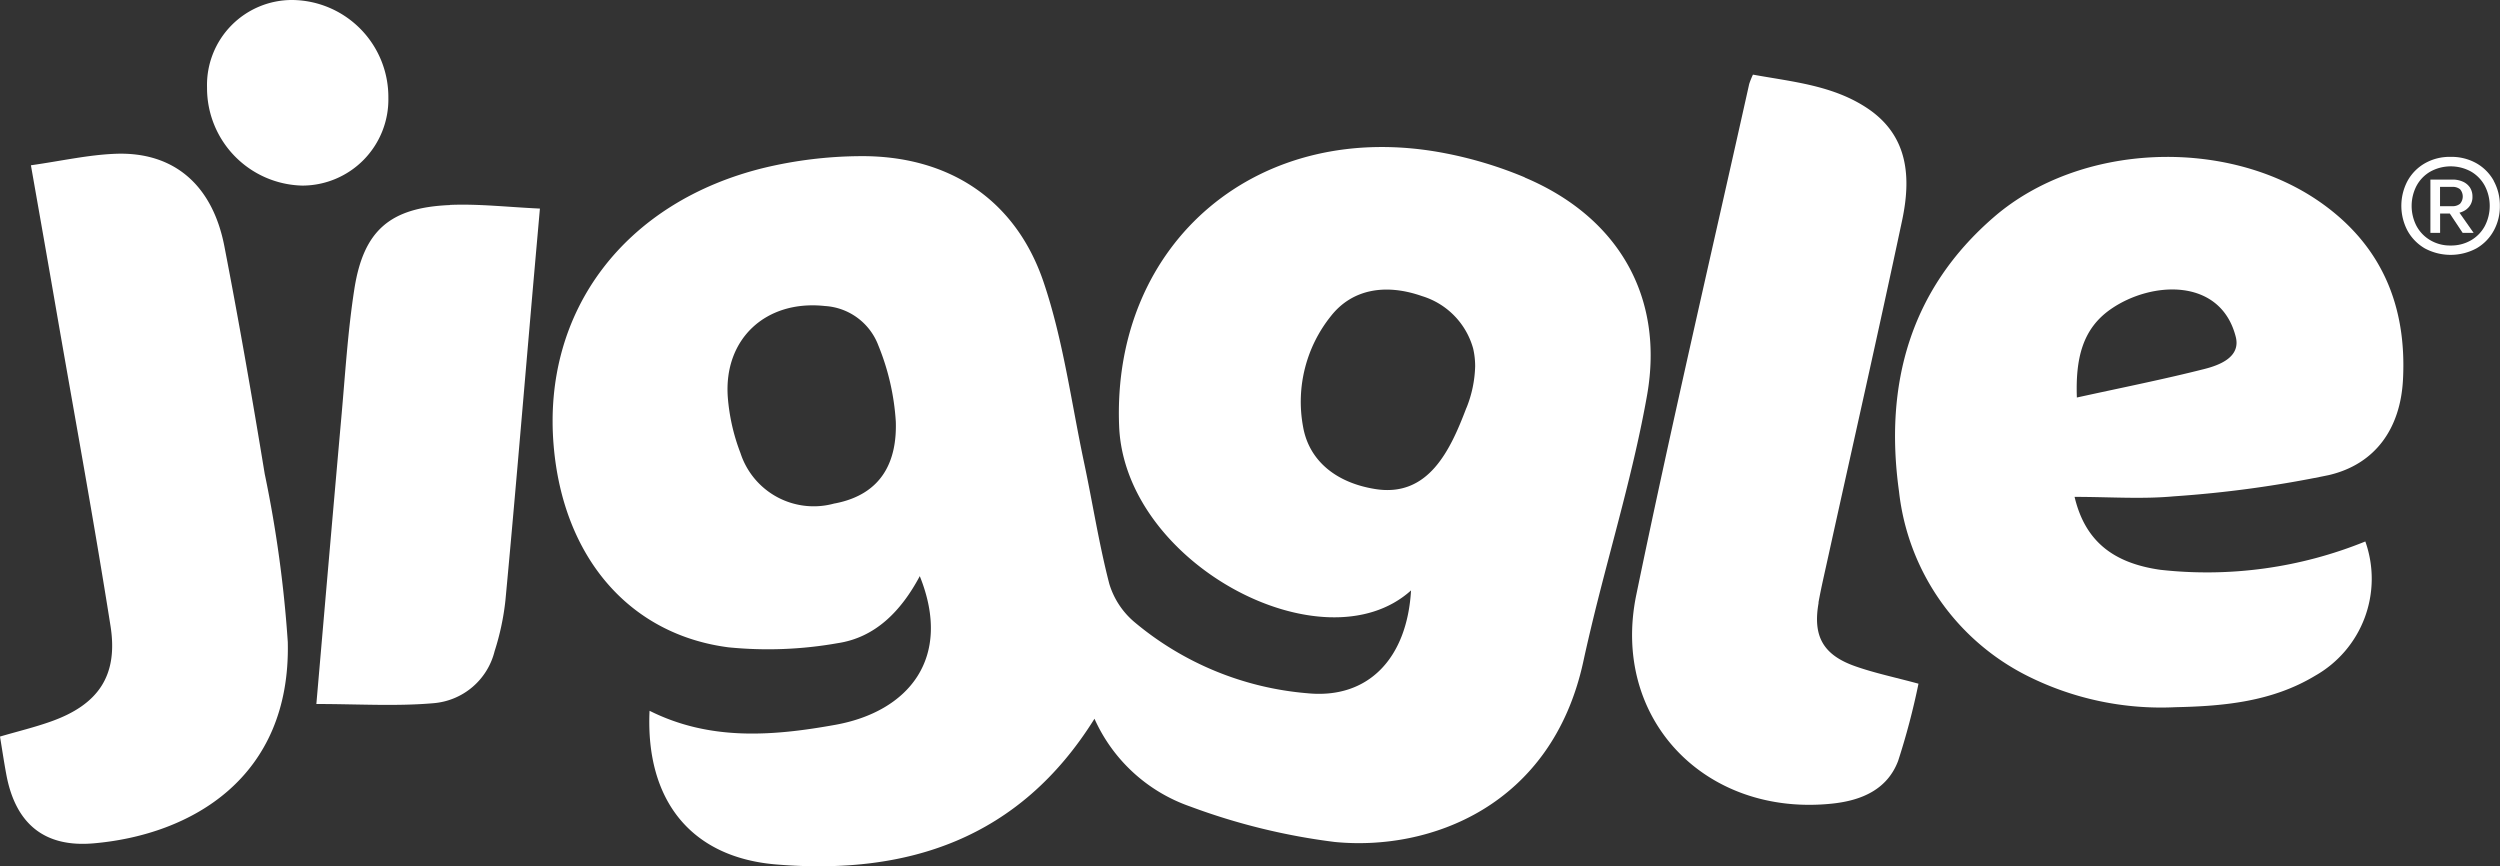 <svg xmlns="http://www.w3.org/2000/svg" id="Layer_1" width="154.571" height="53.555" viewBox="0 0 154.571 53.555"><rect x="0" y="0" width="154.571" height="53.555" fill="#333333" stroke="none"/><g id="Group_100" data-name="Group 100" transform="translate(0)"><path id="Path_306" data-name="Path 306" d="M142.766,23.867a24.947,24.947,0,0,0-4.865-1.48c-11.562-2.274-20.673,5.477-20.218,16.865.343,8.54,12.674,15,18.048,10.152-.244,4.208-2.65,6.734-6.415,6.358a19.074,19.074,0,0,1-10.694-4.407,4.964,4.964,0,0,1-1.55-2.369c-.641-2.48-1.033-5.027-1.567-7.536-.785-3.712-1.281-7.523-2.488-11.095-1.744-5.167-5.936-7.858-11.388-7.8a26.162,26.162,0,0,0-5.808.7C87.114,25.347,82,32.143,82.724,40.489c.587,6.821,4.63,11.628,10.8,12.434a24.683,24.683,0,0,0,6.75-.256c2.336-.347,3.931-1.984,5.084-4.146,2.046,5.084-.707,8.379-5.221,9.193-3.886.7-7.759,1-11.487-.868-.256,5.514,2.542,9.057,7.809,9.5,8.135.678,15.063-1.567,19.7-9.007a10.119,10.119,0,0,0,5.924,5.428,39.574,39.574,0,0,0,8.933,2.191c5.862.575,13.406-2.191,15.361-11.128.207-.955.43-1.9.661-2.852,1.112-4.535,2.468-9.028,3.282-13.616,1.091-6.134-1.8-11.058-7.561-13.488Zm-42.68,20.16a4.762,4.762,0,0,1-5.816-3.117,12.273,12.273,0,0,1-.781-3.431c-.273-3.625,2.356-6.052,6-5.659a3.774,3.774,0,0,1,3.307,2.439,14.868,14.868,0,0,1,1.079,4.7c.079,2.369-.785,4.506-3.791,5.072Zm39.072-5.919c-.992,2.612-2.34,5.564-5.651,5.027-2.439-.393-4.1-1.773-4.456-3.877a8.461,8.461,0,0,1,1.724-6.812c1.29-1.649,3.344-2.042,5.63-1.24a4.7,4.7,0,0,1,3.166,3.241,4.827,4.827,0,0,1,.124,1.112,7.368,7.368,0,0,1-.533,2.55Z" transform="translate(-48.489 -12.9)" fill="#fff"></path><path id="Path_307" data-name="Path 307" d="M255.629,43.808c.174-.959.4-1.91.608-2.865,1.525-6.92,3.092-13.831,4.564-20.763.558-2.629.409-5.2-2.1-6.907-2.141-1.451-4.675-1.666-7.122-2.112a5.229,5.229,0,0,0-.231.575c-2.344,10.524-4.8,21.028-6.982,31.59-1.583,7.668,4.262,13.74,12.128,12.905,1.786-.19,3.385-.86,4.059-2.633a44.131,44.131,0,0,0,1.261-4.779c-1.443-.393-2.7-.653-3.9-1.075-2-.7-2.646-1.864-2.274-3.935Z" transform="translate(-143.197 -6.547)" fill="#fff"></path><path id="Path_308" data-name="Path 308" d="M16.374,42.825c-.773-4.712-1.591-9.421-2.5-14.108-.736-3.811-3.137-5.857-6.721-5.725-1.678.062-3.348.442-5.242.711.554,3.146,1.062,6.023,1.558,8.9C4.6,39.129,5.8,45.644,6.833,52.188c.484,3.075-.761,4.874-3.7,5.911-1,.356-2.05.608-3.133.926.141.856.252,1.608.393,2.36.566,3.018,2.336,4.51,5.4,4.241,6.027-.525,12.2-4.047,12-12.451a75.635,75.635,0,0,0-1.418-10.355Z" transform="translate(0 -13.484)" fill="#fff"></path><path id="Path_309" data-name="Path 309" d="M55.591,30.644c-3.716.149-5.357,1.567-5.924,5.2-.409,2.633-.566,5.3-.806,7.957-.513,5.771-1.009,11.541-1.542,17.692,2.563,0,4.923.153,7.25-.05a4.247,4.247,0,0,0,3.77-3.212,15.8,15.8,0,0,0,.67-3.146c.533-5.671,1.009-11.347,1.5-17.018.2-2.336.409-4.675.632-7.205-1.98-.091-3.774-.3-5.56-.227Z" transform="translate(-27.759 -17.966)" fill="#fff"></path><path id="Path_310" data-name="Path 310" d="M42.18,6.043A6,6,0,0,0,36.269,0a5.257,5.257,0,0,0-5.3,5.415,6.03,6.03,0,0,0,5.895,6.06A5.328,5.328,0,0,0,42.18,6.043Z" transform="translate(-18.168)" fill="#fff"></path><path id="Path_311" data-name="Path 311" d="M309.668,26.223c-5.771-3.985-14.778-3.621-20.086.947-5.213,4.489-6.808,10.371-5.891,16.977a14.542,14.542,0,0,0,7.966,11.425,18.44,18.44,0,0,0,9.127,1.922c3-.062,5.981-.343,8.639-1.947a6.889,6.889,0,0,0,3.1-8.3A26.013,26.013,0,0,1,299.855,49c-2.951-.418-4.667-1.8-5.308-4.51,2.149,0,4.158.149,6.134-.033a70.217,70.217,0,0,0,9.59-1.315c2.889-.678,4.423-2.9,4.58-5.89.244-4.584-1.327-8.362-5.188-11.033Zm-7.089,10.359c-2.526.641-5.084,1.149-7.891,1.765-.083-2.377.327-4.237,2.1-5.465,2.538-1.761,6.8-1.943,7.726,1.72C304.82,35.83,303.555,36.334,302.579,36.582Z" transform="translate(-166.279 -13.769)" fill="#fff"></path><path id="Path_312" data-name="Path 312" d="M364.9,24.95a2.825,2.825,0,0,0-1.066-1.083,3.13,3.13,0,0,0-1.6-.4,3.091,3.091,0,0,0-1.6.4,2.824,2.824,0,0,0-1.066,1.083,3.292,3.292,0,0,0,0,3.088,2.865,2.865,0,0,0,1.066,1.087,3.375,3.375,0,0,0,3.191,0,2.807,2.807,0,0,0,1.066-1.087,3.1,3.1,0,0,0,.384-1.542,3.135,3.135,0,0,0-.384-1.55Zm-.554,2.79a2.254,2.254,0,0,1-.847.88,2.431,2.431,0,0,1-1.265.327,2.388,2.388,0,0,1-1.261-.327,2.264,2.264,0,0,1-.852-.88,2.7,2.7,0,0,1,0-2.48,2.236,2.236,0,0,1,.852-.88,2.605,2.605,0,0,1,2.526,0,2.254,2.254,0,0,1,.847.88,2.7,2.7,0,0,1,0,2.48Z" transform="translate(-210.712 -13.768)" fill="#fff"></path><path id="Path_313" data-name="Path 313" d="M365.773,28.679a.932.932,0,0,0,.347-.769,1,1,0,0,0-.157-.562,1.028,1.028,0,0,0-.438-.36,1.535,1.535,0,0,0-.653-.128H363.52v3.295h.6V28.96h.6l.794,1.195h.678l-.876-1.248a1.2,1.2,0,0,0,.455-.223Zm-1.658-.174V27.311h.748a.731.731,0,0,1,.488.145.684.684,0,0,1,0,.9.717.717,0,0,1-.488.149h-.748Z" transform="translate(-213.252 -15.757)" fill="#fff"></path></g></svg>
